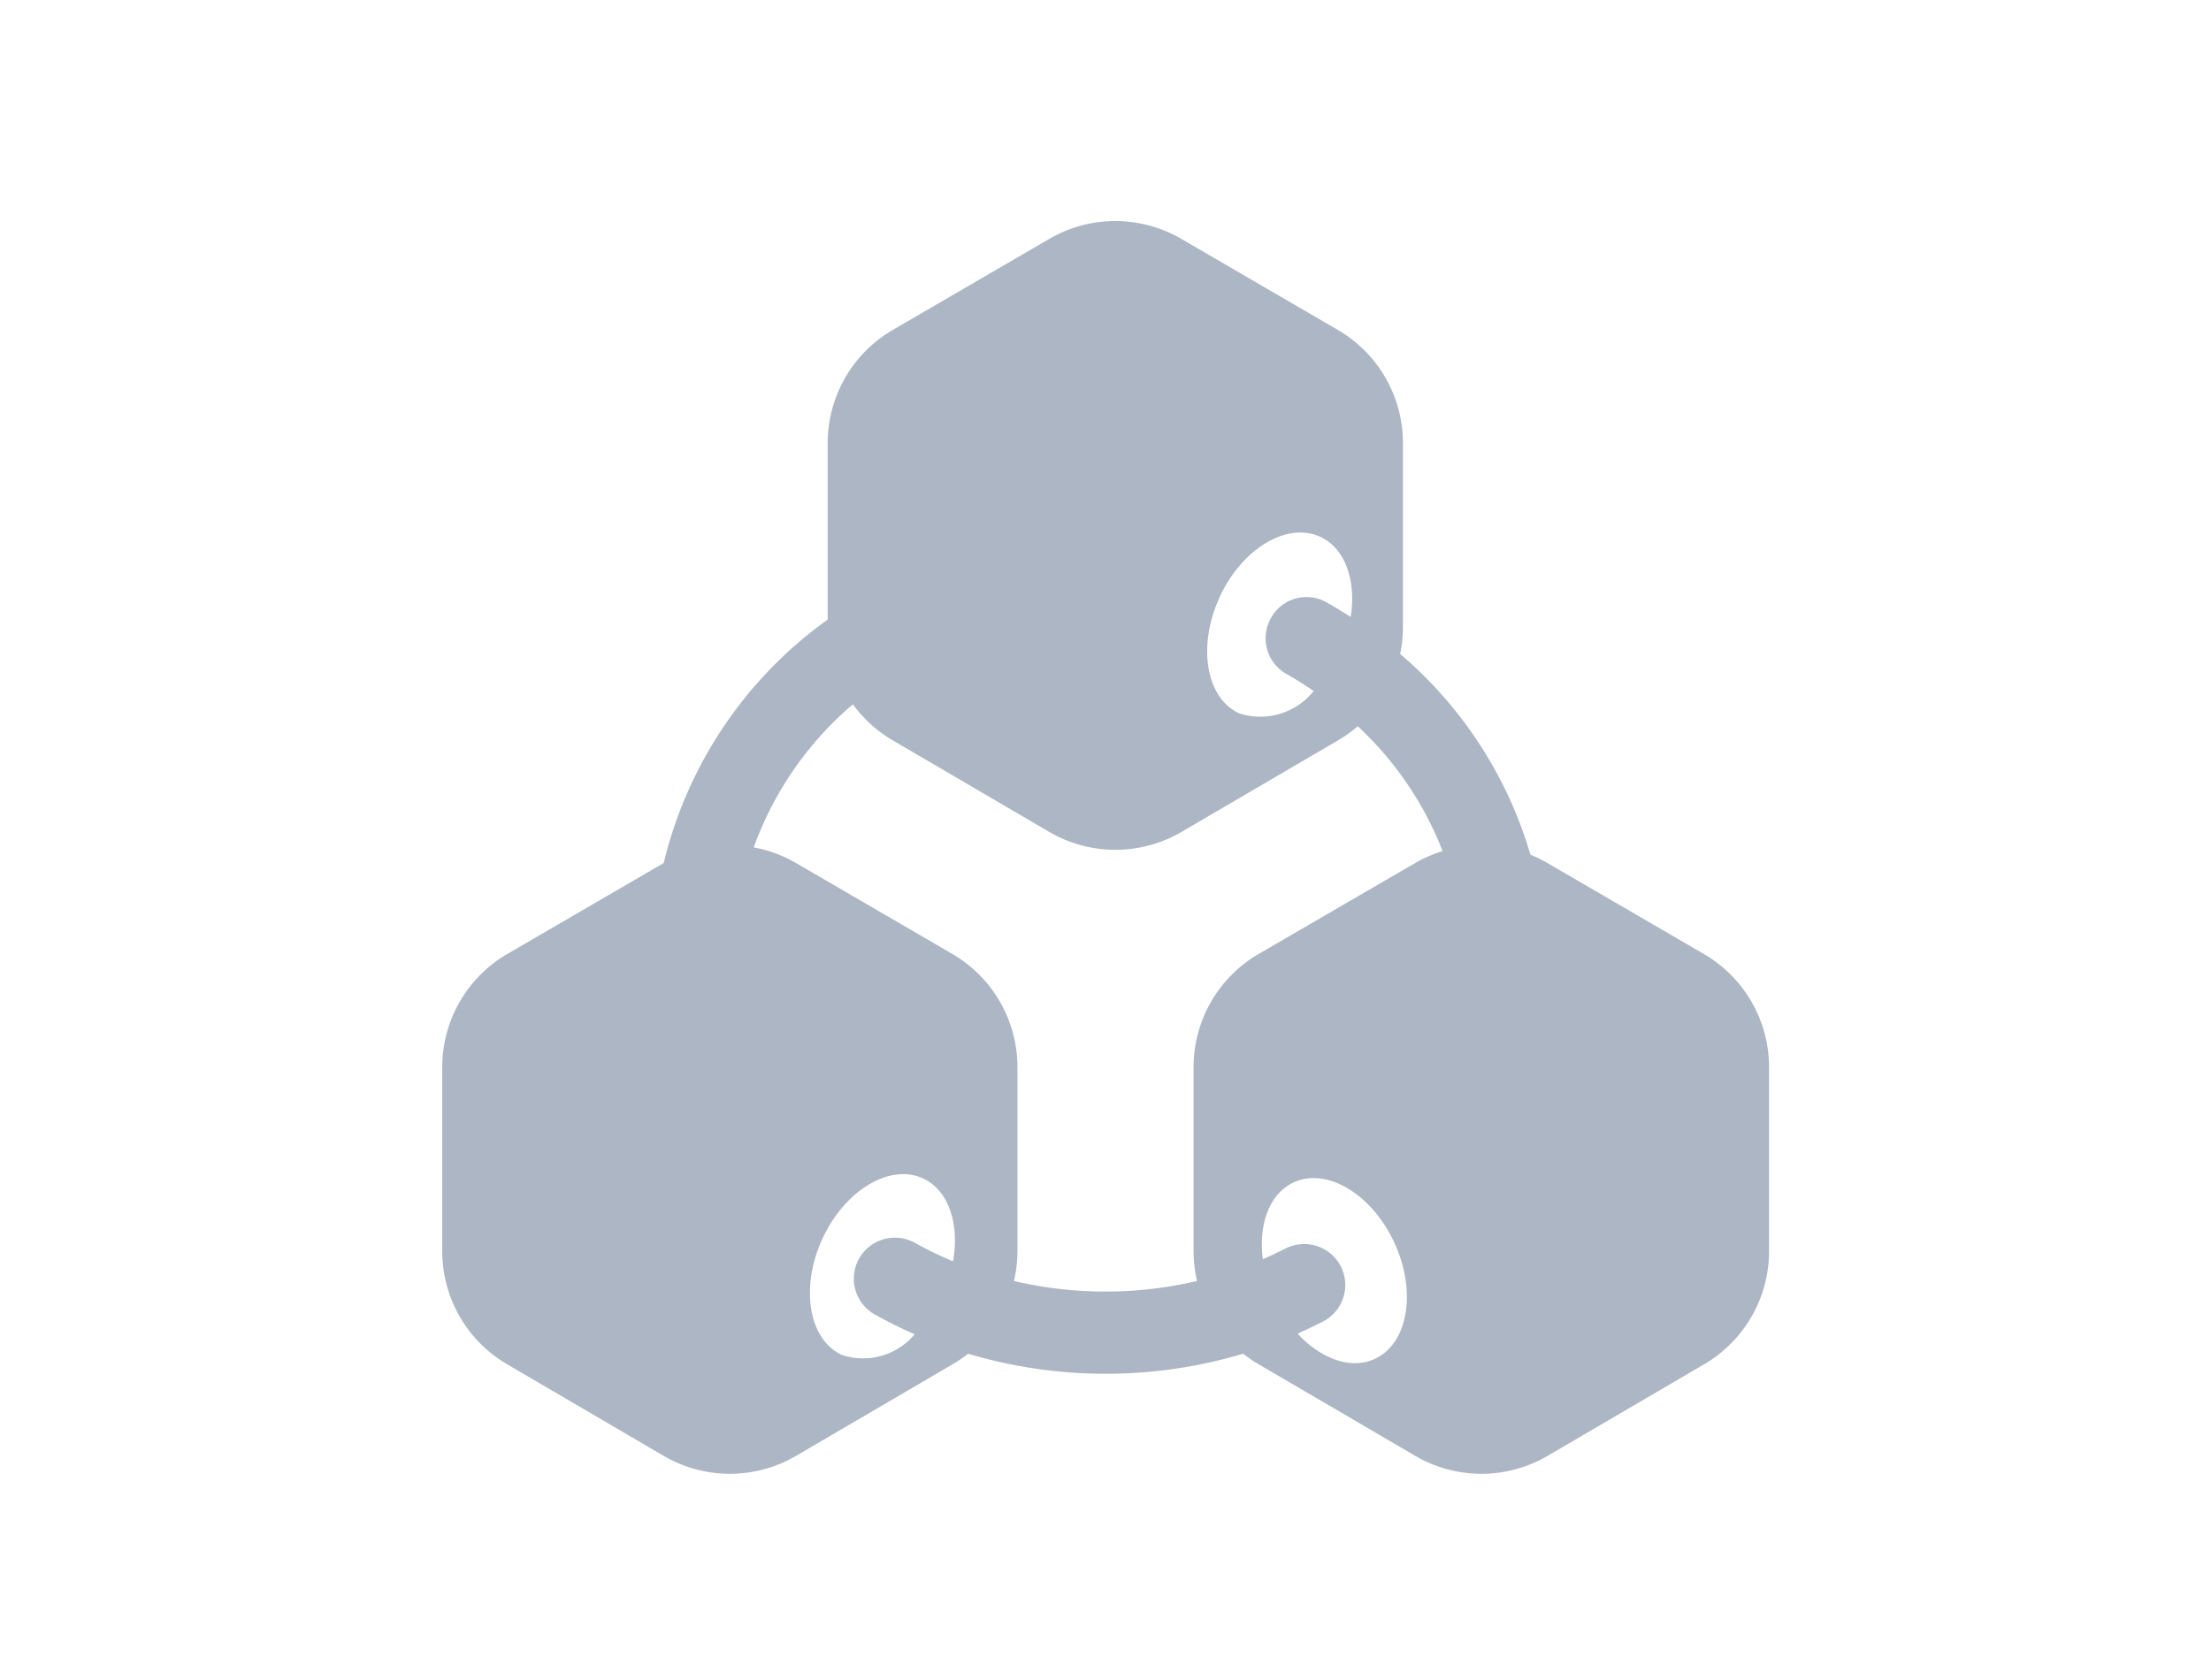 <svg xmlns="http://www.w3.org/2000/svg" width="100" height="76" viewBox="0 0 100 76">
  <g id="OgDhtlMF-icon_dtfl_qkl_0" transform="translate(-1019 -53)">
    <rect id="OgDhtlMF-&#x5e95;&#x677f;" width="100" height="76" transform="translate(1019 53)" fill="#adb6c4" opacity="0"/>
    <path id="OgDhtlMF-Path_18326" data-name="Path 18326" d="M-1276.05,1838.938l-7.08-4.118a5.916,5.916,0,0,0-.755-.368,18.921,18.921,0,0,0-5.893-9.083,5.9,5.9,0,0,0,.127-1.213v-8.322a5.928,5.928,0,0,0-2.948-5.125l-7.081-4.119a5.927,5.927,0,0,0-5.961,0l-7.08,4.119a5.928,5.928,0,0,0-2.948,5.125v7.98a19,19,0,0,0-7.415,11.013l-7.07,4.112a5.929,5.929,0,0,0-2.948,5.125v8.322a5.927,5.927,0,0,0,2.935,5.117l7.08,4.143a5.93,5.93,0,0,0,5.988,0l7.08-4.143a5.948,5.948,0,0,0,.7-.477,21.7,21.7,0,0,0,6.222.906,21.653,21.653,0,0,0,6.221-.908,5.833,5.833,0,0,0,.7.479l7.081,4.143a5.929,5.929,0,0,0,5.987,0l7.08-4.143a5.926,5.926,0,0,0,2.936-5.117v-8.322A5.929,5.929,0,0,0-1276.05,1838.938Zm-21.9-16.125c1.012-2.206,3.052-3.435,4.555-2.745,1.136.521,1.64,1.991,1.381,3.629-.356-.23-.719-.452-1.092-.662a1.839,1.839,0,0,0-2.605.894l-.016.039a1.847,1.847,0,0,0,.819,2.312c.42.237.824.5,1.219.764a3.08,3.08,0,0,1-3.371,1.012C-1298.56,1827.365-1298.958,1825.018-1297.945,1822.813Zm-17.075,34.269c-1.5-.69-1.9-3.038-.889-5.243s3.052-3.435,4.554-2.745c1.164.535,1.661,2.063,1.359,3.75a17.236,17.236,0,0,1-1.719-.83,1.86,1.86,0,0,0-2.323.413h0a1.857,1.857,0,0,0,.508,2.826q.874.486,1.8.892A3.035,3.035,0,0,1-1315.021,1857.082Zm24.1.177c-1.081.5-2.438,0-3.492-1.143q.588-.259,1.156-.552a1.856,1.856,0,0,0,.648-2.736,1.868,1.868,0,0,0-2.375-.55q-.492.251-1,.473c-.205-1.577.3-2.974,1.4-3.479,1.5-.69,3.542.539,4.555,2.744S-1289.419,1856.569-1290.923,1857.258Zm-5.249-18.32a5.929,5.929,0,0,0-2.947,5.125v8.322a5.918,5.918,0,0,0,.158,1.349,18.043,18.043,0,0,1-4.141.479,18.047,18.047,0,0,1-4.141-.479,5.946,5.946,0,0,0,.159-1.349v-8.322a5.931,5.931,0,0,0-2.948-5.125l-7.08-4.118a5.905,5.905,0,0,0-1.9-.7,15.31,15.31,0,0,1,4.484-6.473,5.917,5.917,0,0,0,1.8,1.627l7.08,4.143a5.93,5.93,0,0,0,5.988,0l7.08-4.143a5.872,5.872,0,0,0,.887-.637,15.266,15.266,0,0,1,3.837,5.649,5.95,5.95,0,0,0-1.23.536Z" transform="translate(2372.104 -1742.786)" fill="#adb6c4"/>
  </g>
</svg>
